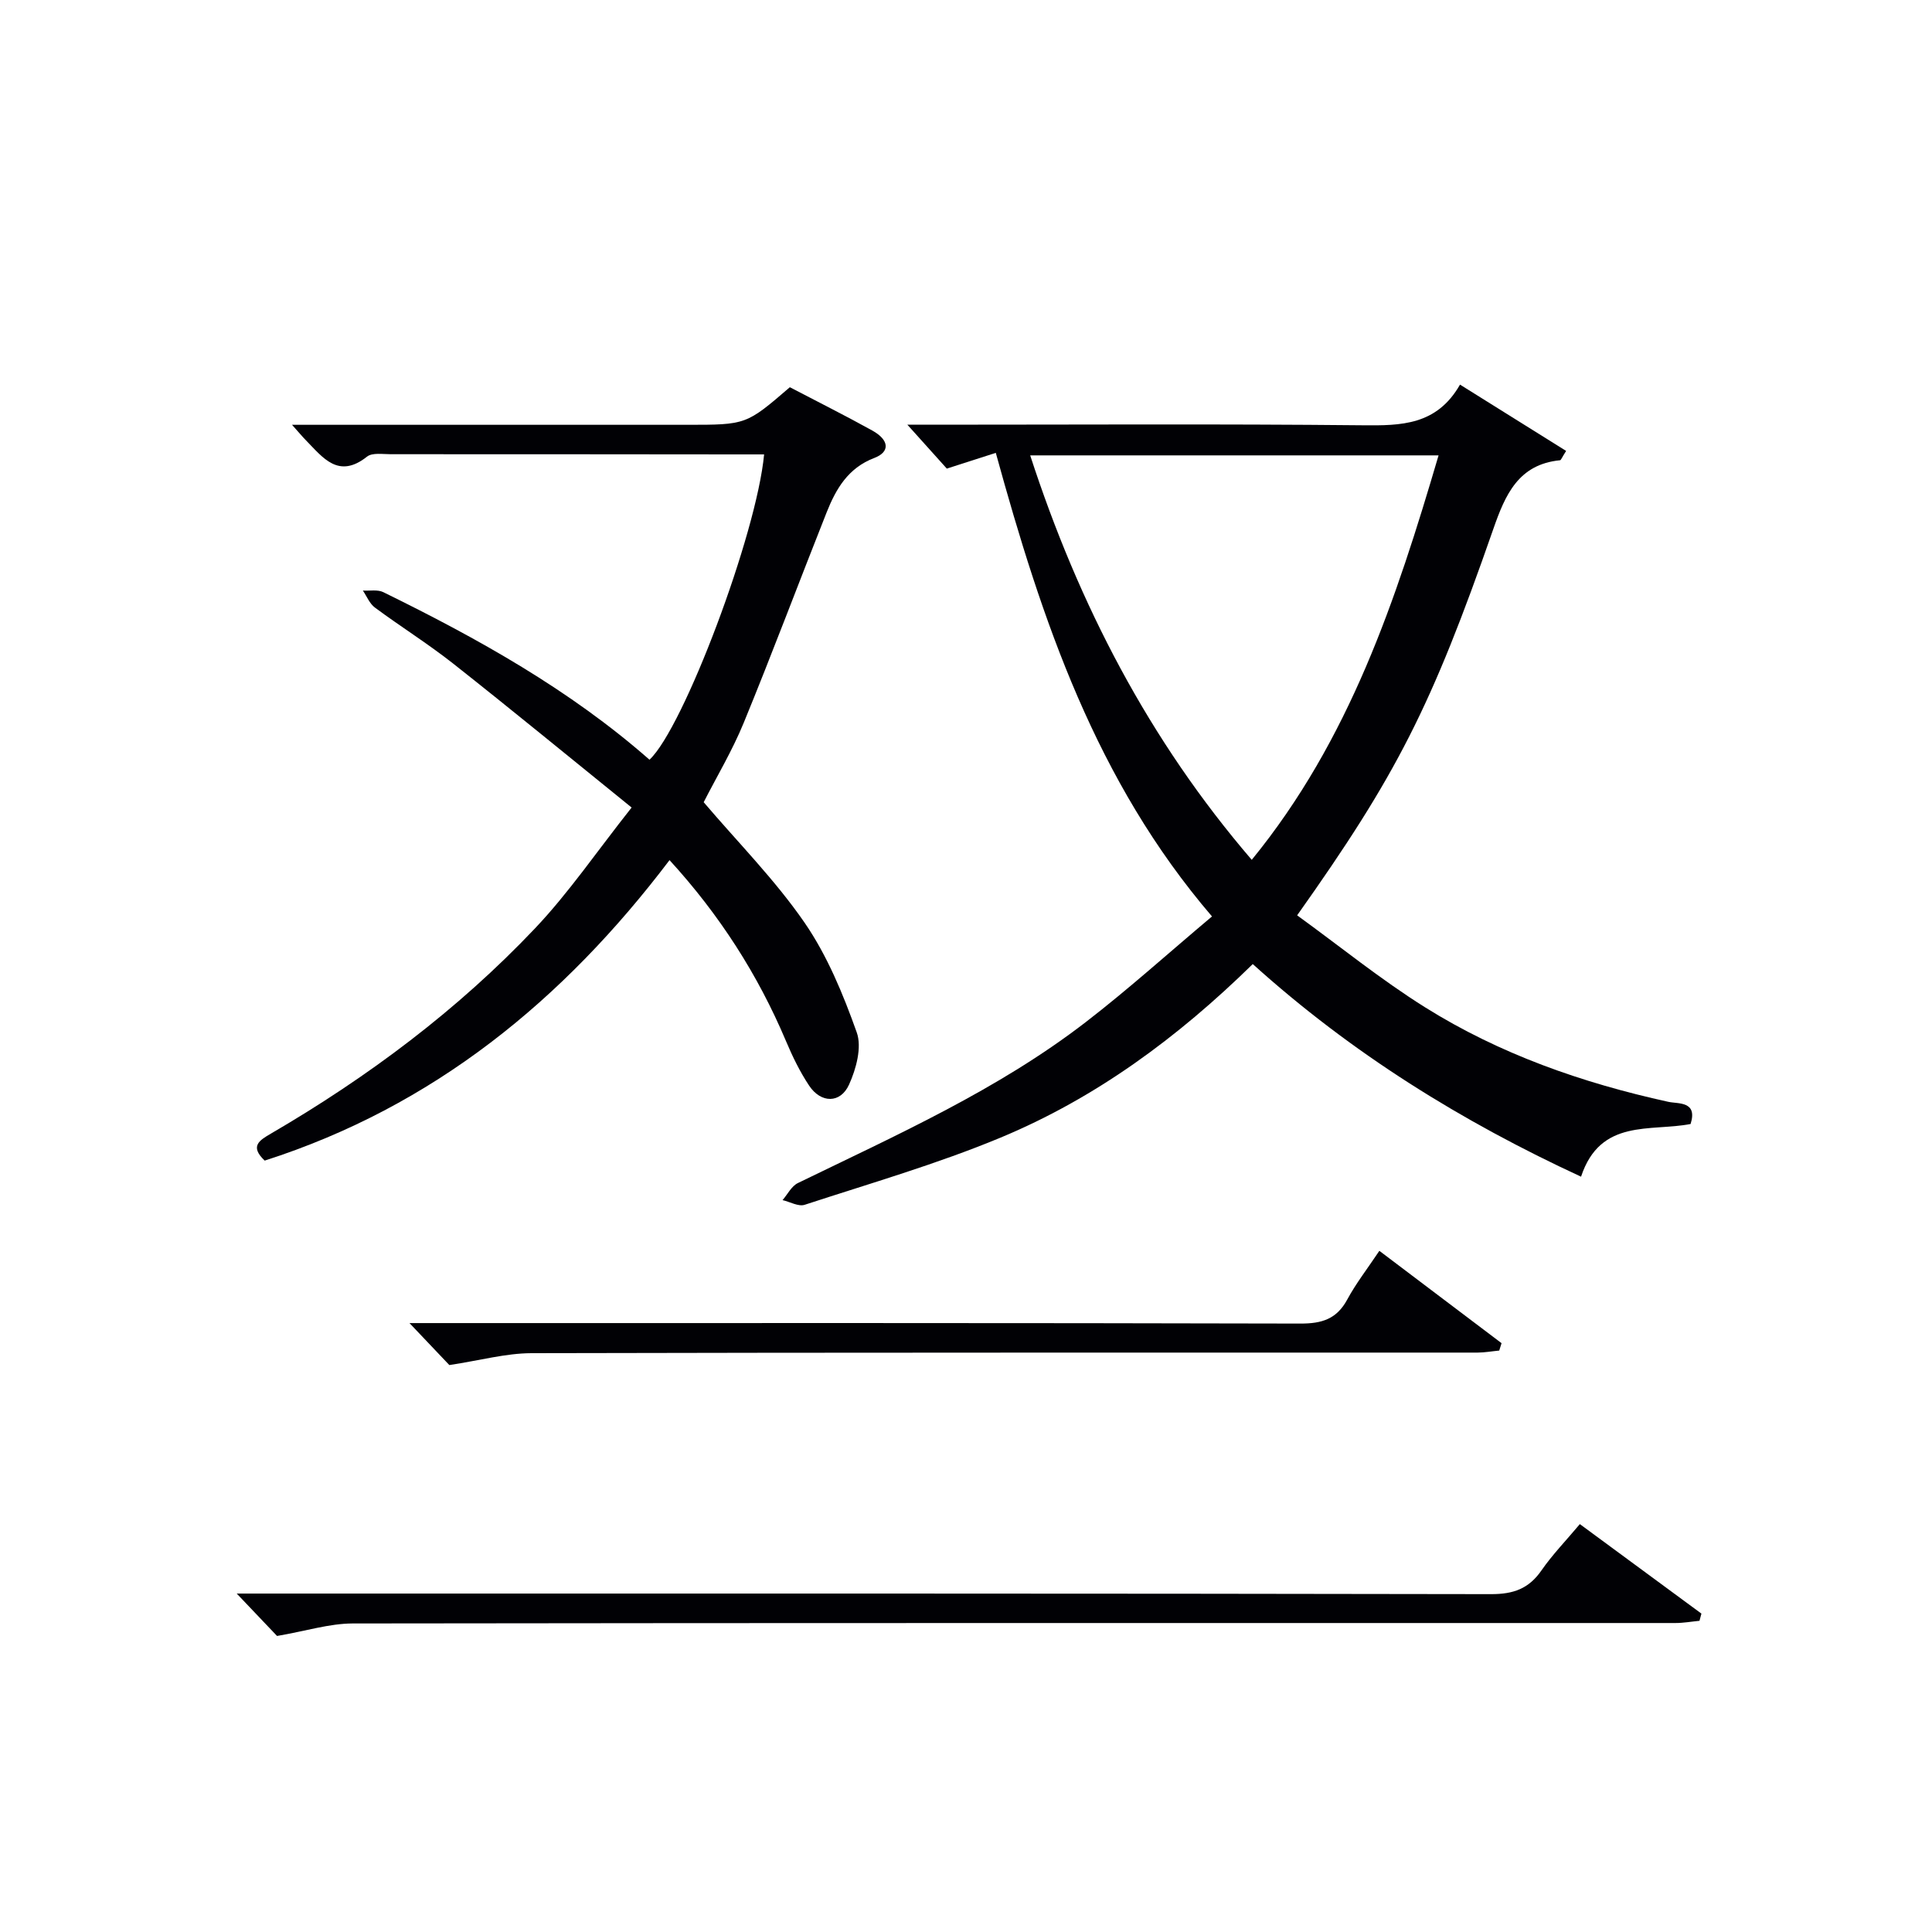 <svg enable-background="new 0 0 400 400" viewBox="0 0 400 400" xmlns="http://www.w3.org/2000/svg"><g fill="#010105"><path d="m259.37 199.6c-15.56 15.25-32.58 27.78-52.28 35.96-13.15 5.46-26.93 9.44-40.49 13.88-1.28.42-3.04-.61-4.58-.97 1.04-1.2 1.85-2.89 3.17-3.53 20.49-9.97 41.37-19.28 59.56-33.29 8.8-6.78 17.07-14.25 26.18-21.91-24.02-28.03-35.17-61.12-44.76-95.98-3.27 1.05-6.41 2.06-10.14 3.26-2.33-2.59-4.98-5.54-8.17-9.09h5.28c29.66 0 59.32-.18 88.98.12 7.96.08 15.33.02 20.16-8.42 7.66 4.79 14.81 9.26 21.97 13.73-.91 1.42-1.06 1.91-1.25 1.93-8.64.84-11.36 7.16-13.82 14.22-12.86 36.93-20.05 50.98-40.62 80 8.79 6.37 17.28 13.27 26.48 19.04 15.48 9.69 32.54 15.66 50.37 19.57 2.07.45 6.11-.18 4.61 4.59-8.25 1.62-18.69-1.21-22.68 10.91-24.73-11.44-47.47-25.52-67.97-44.02zm38.47-105.32c-28.36 0-56.24 0-84.55 0 10.07 30.94 24.62 59 45.87 83.74 20.29-24.84 29.89-53.89 38.68-83.74z"/><path d="m54.8 240.29c-3.13-2.97-1.13-4.18 1.31-5.6 20.09-11.71 38.61-25.56 54.62-42.44 7.03-7.41 12.84-15.97 20.04-25.06-12.9-10.43-24.81-20.23-36.93-29.79-5.21-4.11-10.88-7.65-16.22-11.61-1.1-.81-1.68-2.33-2.49-3.52 1.42.09 3.05-.25 4.23.33 19.6 9.61 38.6 20.19 55.11 34.69 7.03-6.53 22.18-46.66 23.73-63.21-1.82 0-3.58 0-5.35 0-23.99-.02-47.99-.05-71.98-.04-1.65 0-3.79-.36-4.88.5-5.92 4.69-9.12.22-12.65-3.38-.76-.77-1.44-1.61-2.88-3.21h6.31 75.48c12.24 0 12.24 0 21.28-7.78 5.65 2.96 11.43 5.84 17.07 8.97 3.53 1.96 3.72 4.42.41 5.68-5.42 2.06-7.93 6.4-9.86 11.25-5.76 14.51-11.24 29.14-17.17 43.58-2.39 5.82-5.66 11.27-8.29 16.44 7.11 8.35 14.78 16.08 20.87 24.91 4.72 6.85 8.01 14.86 10.82 22.75 1.1 3.07-.12 7.55-1.59 10.8-1.79 3.95-5.82 3.89-8.26.23-1.92-2.88-3.46-6.06-4.81-9.26-5.82-13.77-13.77-26.15-24.1-37.44-21.95 28.97-48.88 51.01-83.82 62.21z"/><path d="m57.36 338.71c-2.03-2.14-4.75-4.99-8.35-8.78h6.8c84.3 0 168.59-.04 252.89.12 4.64.01 7.82-1.12 10.45-4.92 2.25-3.25 5.05-6.13 7.94-9.58 8.53 6.28 16.85 12.41 25.17 18.53-.13.5-.27 1-.4 1.49-1.66.16-3.33.46-4.99.46-91.29.01-182.59-.04-273.88.09-4.83.02-9.66 1.57-15.63 2.59z"/><path d="m93.03 282.62c-1.78-1.87-4.5-4.75-8.25-8.69h6.55c59.31 0 118.61-.05 177.92.1 4.43.01 7.5-.93 9.68-4.97 1.81-3.35 4.18-6.39 6.65-10.09 8.55 6.47 16.92 12.8 25.3 19.12-.16.51-.32 1.02-.48 1.53-1.49.14-2.98.41-4.48.42-65.3.02-130.61-.04-195.91.12-5.3.02-10.61 1.5-16.98 2.46z"/></g></svg>